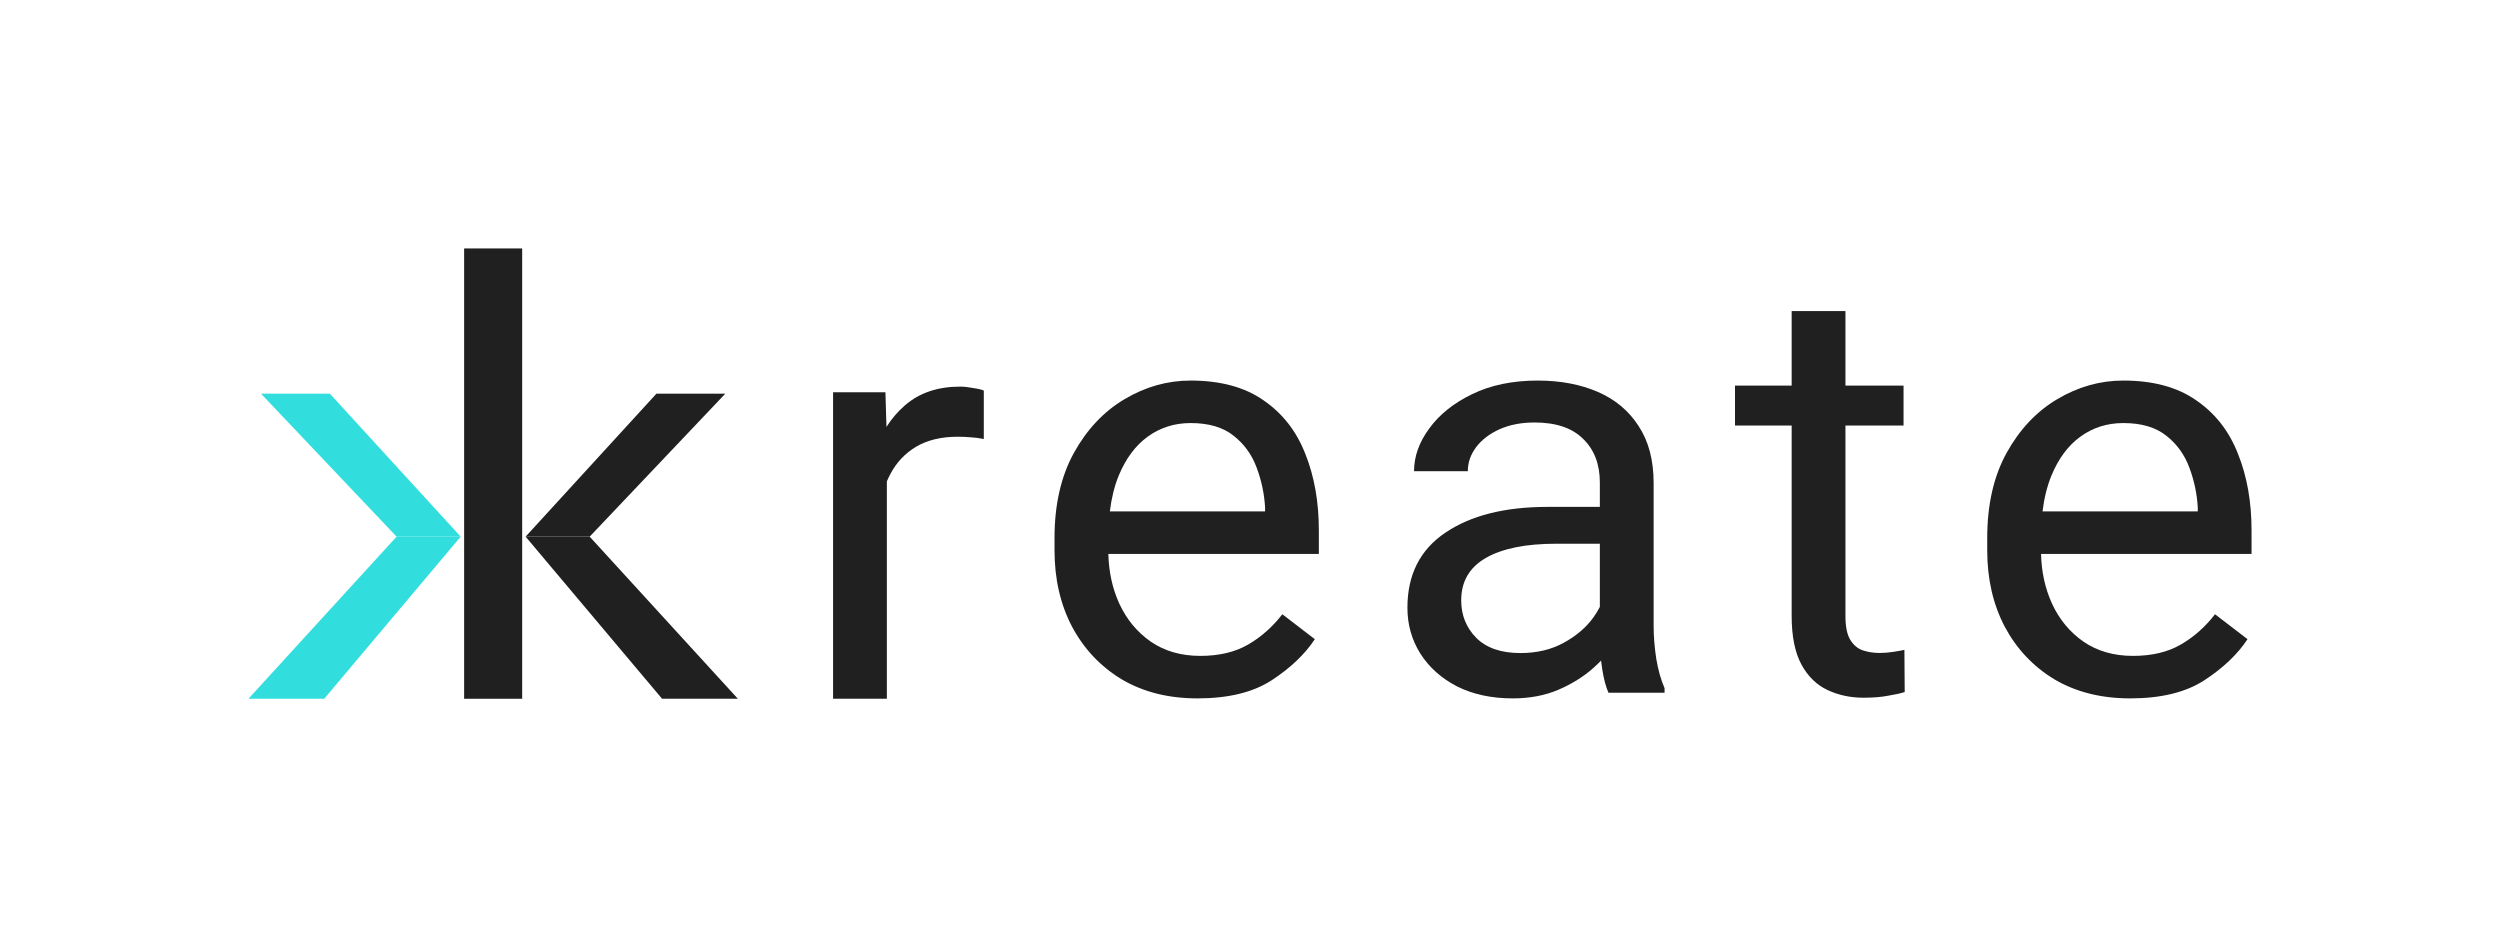<svg width="161" height="61" viewBox="0 0 161 61" fill="none" xmlns="http://www.w3.org/2000/svg">
<g filter="url(#filter0_d_651_2061)">
<path d="M33.628 8H29.89V37H33.628V8Z" fill="#202020"/>
<path d="M42.275 17.351H46.711L37.975 26.56H33.849L42.275 17.351Z" fill="#202020"/>
<path d="M33.849 26.56H37.975L47.518 37H42.637L33.849 26.56Z" fill="#202020"/>
<path d="M21.242 17.351H16.807L25.541 26.56H29.667L21.242 17.351Z" fill="#31DDDD"/>
<path d="M25.542 26.56L16 37H20.879L29.667 26.56L25.542 26.56Z" fill="#31DDDD"/>
<path d="M122.589 19.403H118.847V31.68C118.847 32.361 118.952 32.871 119.162 33.212C119.372 33.552 119.643 33.777 119.977 33.887C120.31 33.996 120.668 34.051 121.051 34.051C121.335 34.051 121.632 34.027 121.94 33.978C122.261 33.929 122.496 33.887 122.644 33.85L122.663 36.568C122.391 36.653 122.033 36.733 121.588 36.805C121.156 36.891 120.631 36.933 120.014 36.933C119.174 36.933 118.402 36.769 117.698 36.441C116.994 36.112 116.433 35.565 116.013 34.799C115.593 34.02 115.383 32.975 115.383 31.661V19.403H111.734V16.831H115.383V12.033H118.847V16.831H122.589V19.403Z" fill="#202020"/>
<path fill-rule="evenodd" clip-rule="evenodd" d="M137.183 36.976C135.318 36.976 133.694 36.568 132.311 35.754C130.941 34.926 129.872 33.795 129.107 32.361C128.353 30.925 127.977 29.284 127.977 27.435V26.651C127.977 24.511 128.39 22.686 129.218 21.178C130.058 19.658 131.144 18.503 132.478 17.712C133.824 16.91 135.244 16.508 136.738 16.508C138.665 16.508 140.233 16.934 141.443 17.785C142.666 18.624 143.561 19.774 144.129 21.233C144.71 22.68 145 24.322 145 26.158V27.672H131.444C131.471 28.832 131.705 29.897 132.145 30.865C132.614 31.886 133.293 32.707 134.182 33.327C135.071 33.935 136.133 34.239 137.368 34.239C138.578 34.239 139.603 33.996 140.443 33.51C141.283 33.023 142.018 32.373 142.647 31.558L144.741 33.163C144.099 34.136 143.172 35.018 141.962 35.808C140.764 36.587 139.171 36.976 137.183 36.976ZM132.108 22.638C131.834 23.312 131.644 24.078 131.539 24.936H141.536V24.681C141.487 23.805 141.308 22.954 140.999 22.127C140.69 21.288 140.196 20.601 139.517 20.066C138.838 19.518 137.912 19.245 136.738 19.245C135.701 19.245 134.781 19.537 133.978 20.12C133.188 20.692 132.564 21.531 132.108 22.638Z" fill="#202020"/>
<path fill-rule="evenodd" clip-rule="evenodd" d="M101.955 20.266C102.672 20.959 103.03 21.896 103.03 23.075V24.644H99.659C96.905 24.644 94.713 25.198 93.083 26.304C91.453 27.399 90.638 29.01 90.638 31.138C90.638 32.221 90.915 33.206 91.471 34.093C92.039 34.981 92.829 35.687 93.842 36.209C94.867 36.72 96.059 36.976 97.417 36.976C98.504 36.976 99.48 36.793 100.344 36.428C101.221 36.051 101.974 35.583 102.604 35.024C102.782 34.865 102.951 34.704 103.109 34.542C103.129 34.711 103.152 34.884 103.178 35.06C103.277 35.705 103.413 36.222 103.586 36.611H107.198V36.319C106.963 35.784 106.784 35.145 106.66 34.404C106.549 33.662 106.494 32.962 106.494 32.306V23.112C106.494 21.64 106.173 20.418 105.531 19.445C104.901 18.46 104.024 17.724 102.9 17.238C101.776 16.752 100.486 16.508 99.029 16.508C97.411 16.508 96.003 16.8 94.805 17.384C93.62 17.956 92.7 18.691 92.045 19.591C91.391 20.479 91.064 21.397 91.064 22.346H94.528C94.528 21.786 94.707 21.27 95.065 20.795C95.423 20.321 95.923 19.938 96.565 19.646C97.22 19.354 97.973 19.208 98.825 19.208C100.208 19.208 101.252 19.561 101.955 20.266ZM103.03 31.084V27.016H100.214C98.263 27.016 96.757 27.32 95.695 27.928C94.632 28.536 94.102 29.448 94.102 30.664C94.102 31.613 94.422 32.415 95.065 33.072C95.719 33.729 96.67 34.057 97.917 34.057C98.967 34.057 99.893 33.838 100.696 33.4C101.499 32.962 102.135 32.421 102.604 31.777C102.774 31.543 102.916 31.311 103.03 31.084Z" fill="#202020"/>
<path fill-rule="evenodd" clip-rule="evenodd" d="M77.118 36.976C75.253 36.976 73.629 36.568 72.246 35.754C70.875 34.926 69.807 33.795 69.041 32.361C68.288 30.925 67.911 29.284 67.911 27.435V26.651C67.911 24.511 68.325 22.686 69.152 21.178C69.992 19.658 71.079 18.503 72.412 17.712C73.758 16.91 75.179 16.508 76.673 16.508C78.599 16.508 80.168 16.934 81.378 17.785C82.6 18.624 83.496 19.774 84.064 21.233C84.644 22.68 84.934 24.322 84.934 26.158V27.672H71.378C71.406 28.832 71.64 29.897 72.079 30.865C72.548 31.886 73.228 32.707 74.117 33.327C75.006 33.935 76.068 34.239 77.303 34.239C78.513 34.239 79.538 33.996 80.378 33.51C81.217 33.023 81.952 32.373 82.582 31.558L84.675 33.163C84.033 34.136 83.107 35.018 81.897 35.808C80.699 36.587 79.106 36.976 77.118 36.976ZM72.042 22.638C71.768 23.312 71.579 24.078 71.474 24.936H81.471V24.681C81.421 23.805 81.242 22.954 80.933 22.127C80.625 21.288 80.131 20.601 79.451 20.066C78.772 19.518 77.846 19.245 76.673 19.245C75.636 19.245 74.716 19.537 73.913 20.12C73.123 20.692 72.499 21.531 72.042 22.638Z" fill="#202020"/>
<path d="M53.65 37H57.114V23C57.182 22.84 57.256 22.685 57.337 22.534C57.732 21.78 58.287 21.191 59.004 20.765C59.732 20.339 60.621 20.126 61.671 20.126C61.992 20.126 62.276 20.139 62.523 20.163C62.782 20.175 63.06 20.212 63.357 20.272V17.153C63.233 17.092 63.005 17.037 62.671 16.989C62.35 16.928 62.072 16.898 61.838 16.898C60.393 16.898 59.207 17.299 58.281 18.102C57.823 18.498 57.425 18.962 57.088 19.492L57.022 17.262H53.65V37Z" fill="#202020"/>
</g>
<defs>
<filter id="filter0_d_651_2061" x="0" y="0" width="161" height="61" filterUnits="userSpaceOnUse" color-interpolation-filters="sRGB">
<feFlood flood-opacity="0" result="BackgroundImageFix"/>
<feColorMatrix in="SourceAlpha" type="matrix" values="0 0 0 0 0 0 0 0 0 0 0 0 0 0 0 0 0 0 127 0" result="hardAlpha"/>
<feOffset dy="8"/>
<feGaussianBlur stdDeviation="8"/>
<feComposite in2="hardAlpha" operator="out"/>
<feColorMatrix type="matrix" values="0 0 0 0 0 0 0 0 0 0 0 0 0 0 0 0 0 0 0.2 0"/>
<feBlend mode="normal" in2="BackgroundImageFix" result="effect1_dropShadow_651_2061"/>
<feBlend mode="normal" in="SourceGraphic" in2="effect1_dropShadow_651_2061" result="shape"/>
</filter>
</defs>
</svg>

